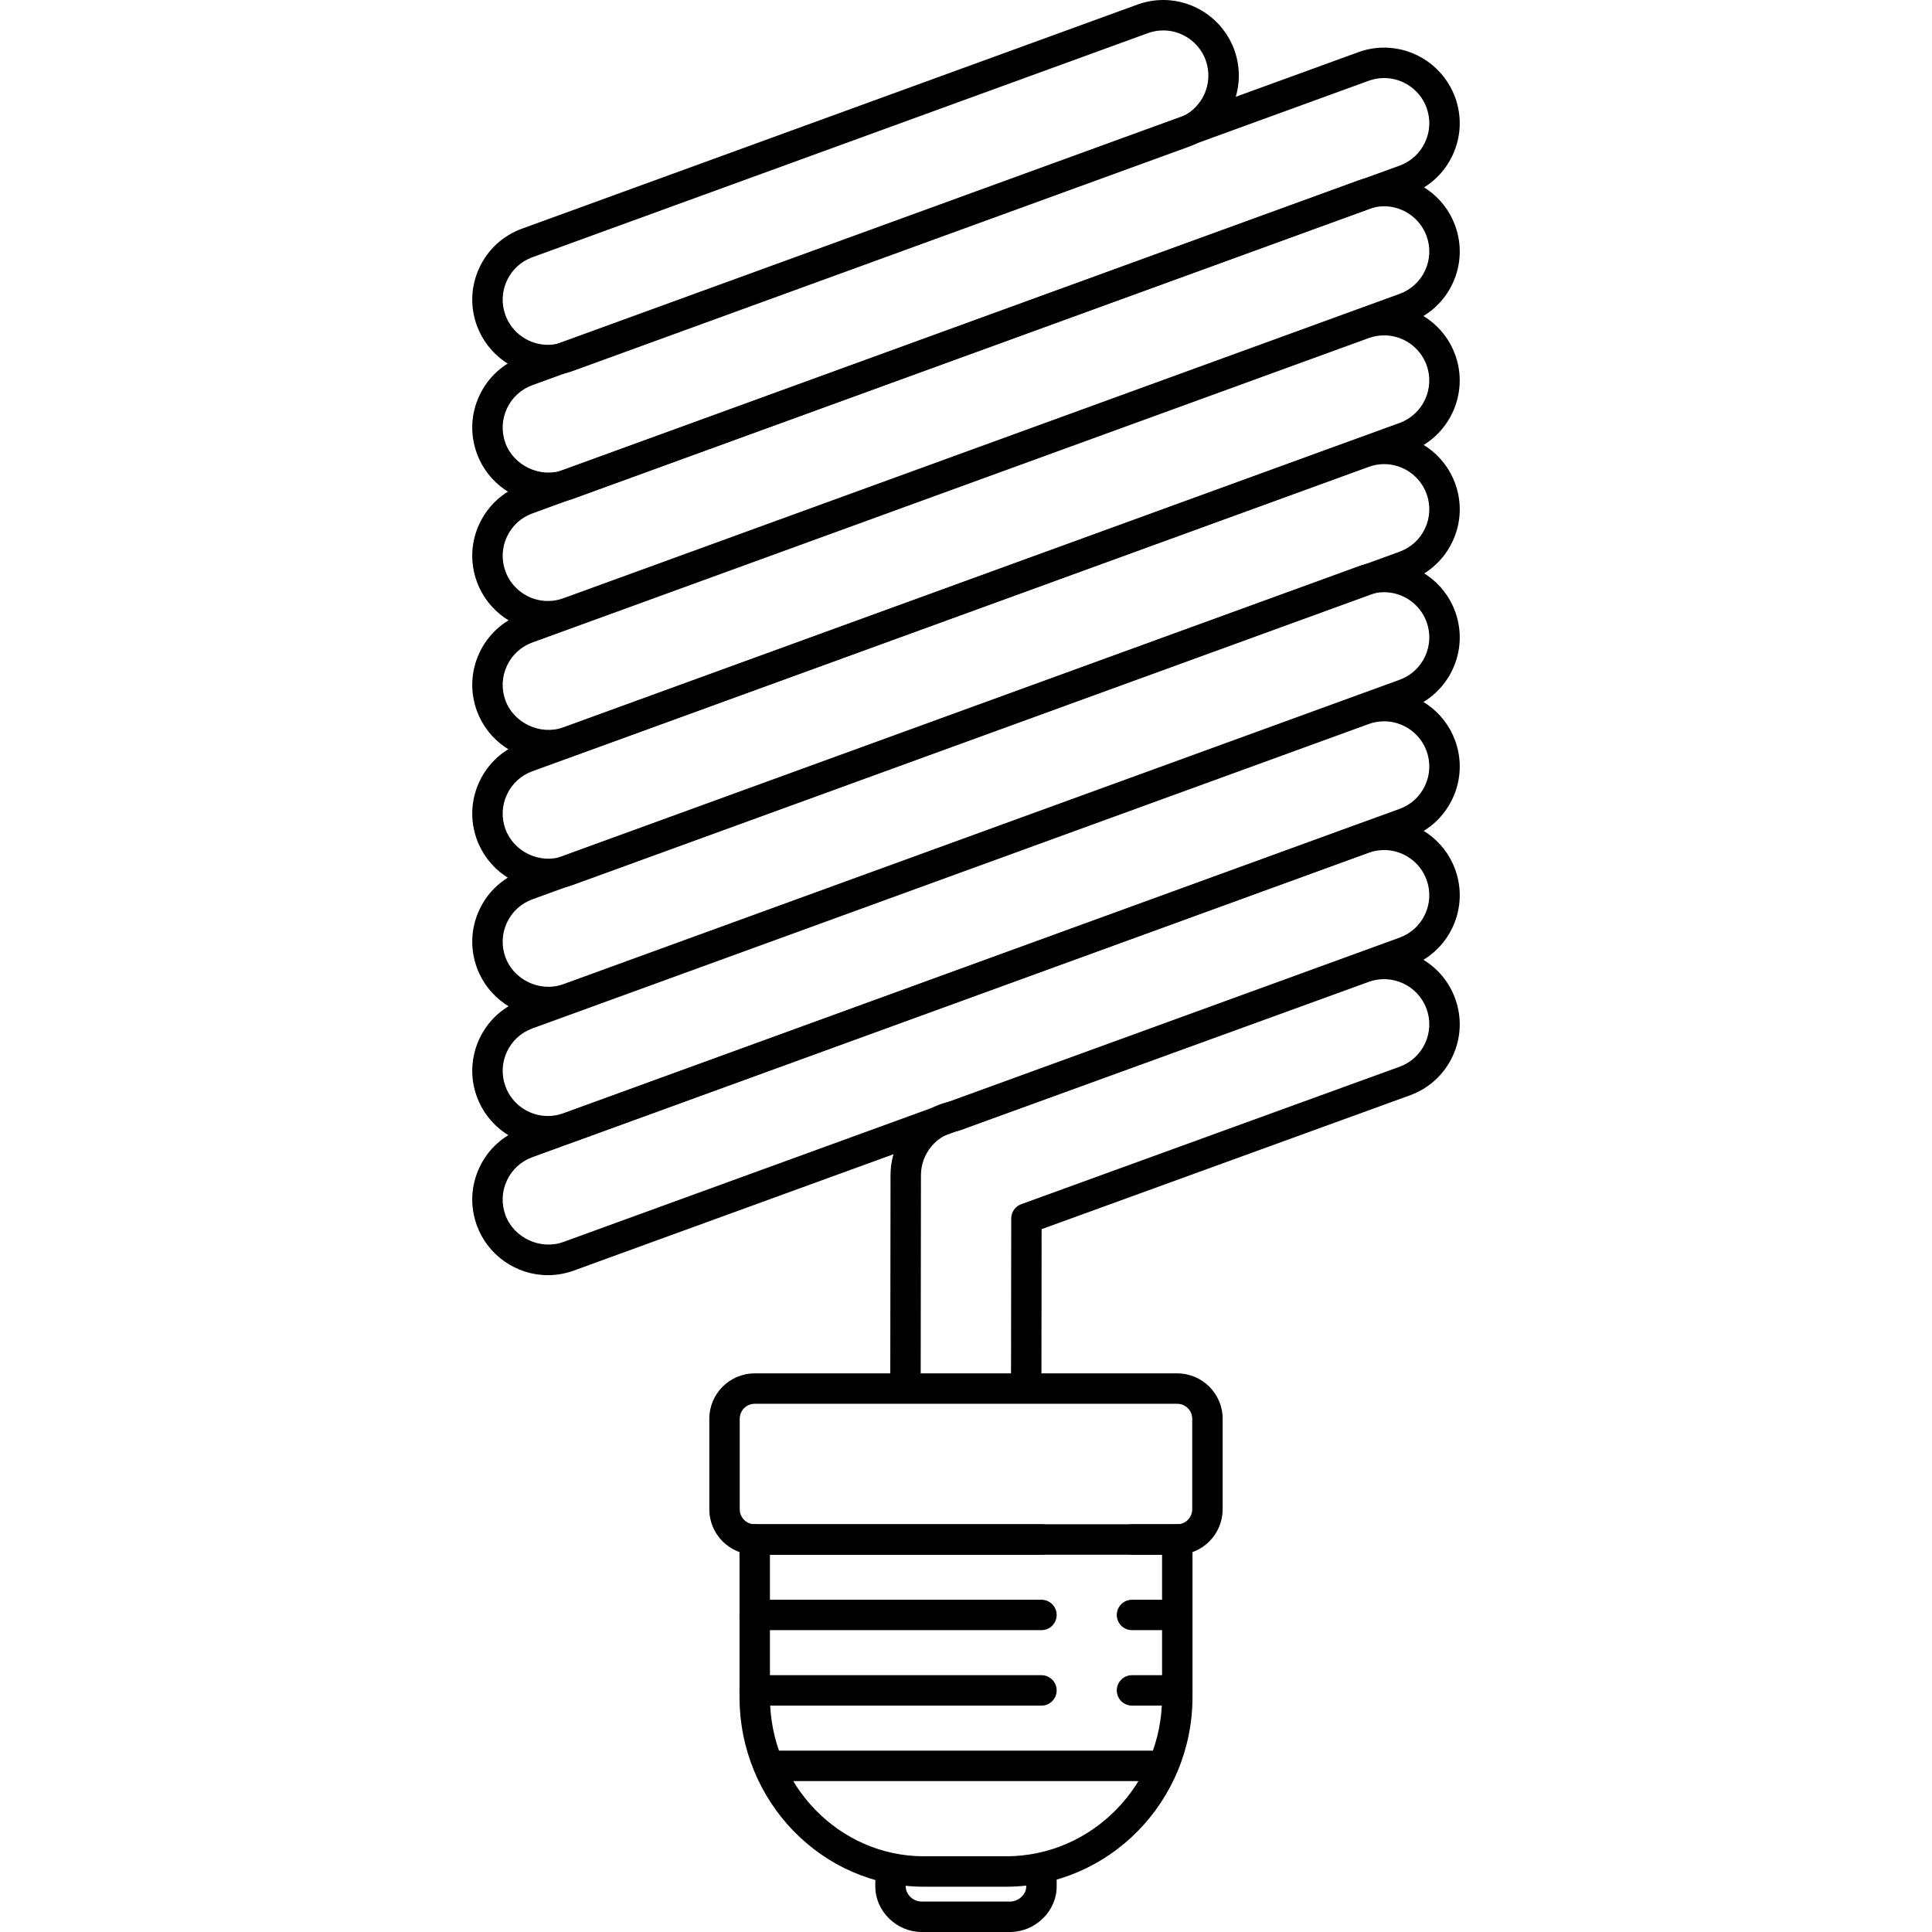 <?xml version="1.0" encoding="iso-8859-1"?>
<!-- Uploaded to: SVG Repo, www.svgrepo.com, Generator: SVG Repo Mixer Tools -->
<svg fill="#000000" height="800px" width="800px" version="1.1" id="Layer_1" xmlns="http://www.w3.org/2000/svg" xmlns:xlink="http://www.w3.org/1999/xlink" 
	 viewBox="0 0 508 508" xml:space="preserve">
<g>
	<g>
		<path d="M309.554,400.792c-2.212,0-4,1.788-4,4v41.384c0,23.116-18.404,41.916-41.024,41.916h-21.6
			c-22.324,0-40.484-18.804-40.484-41.916v-41.384c0-2.212-1.788-4-4-4c-2.212,0-4,1.788-4,4v41.384
			c0,27.524,21.748,49.916,48.484,49.916h21.6c27.032,0,49.024-22.388,49.024-49.916v-41.384
			C313.554,402.58,311.766,400.792,309.554,400.792z"/>
	</g>
</g>
<g>
	<g>
		<path d="M273.838,488.096c-2.212,0-4,1.788-4,4v3.952c0,2.068-2.032,3.952-4.268,3.952h-23.22c-2.236,0-4.196-1.848-4.196-3.952
			v-3.952c0-2.212-1.788-4-4-4c-2.212,0-4,1.788-4,4v3.952c0,6.48,5.588,11.952,12.196,11.952h23.22
			c6.652,0,12.268-5.472,12.268-11.952v-3.952C277.838,489.884,276.05,488.096,273.838,488.096z"/>
	</g>
</g>
<g>
	<g>
		<path d="M273.838,400.796h-75.396c-2.212,0-4,1.788-4,4c0,2.212,1.788,4,4,4h75.396c2.212,0,4-1.788,4-4
			C277.838,402.584,276.05,400.796,273.838,400.796z"/>
	</g>
</g>
<g>
	<g>
		<path d="M273.838,420.636h-75.396c-2.212,0-4,1.788-4,4c0,2.212,1.788,4,4,4h75.396c2.212,0,4-1.788,4-4
			C277.838,422.424,276.05,420.636,273.838,420.636z"/>
	</g>
</g>
<g>
	<g>
		<path d="M273.838,440.476h-75.396c-2.212,0-4,1.788-4,4c0,2.212,1.788,4,4,4h75.396c2.212,0,4-1.788,4-4
			C277.838,442.264,276.05,440.476,273.838,440.476z"/>
	</g>
</g>
<g>
	<g>
		<path d="M309.554,400.796H297.65c-2.212,0-4,1.788-4,4c0,2.212,1.788,4,4,4h11.904c2.208,0,4-1.788,4-4
			C313.554,402.584,311.766,400.796,309.554,400.796z"/>
	</g>
</g>
<g>
	<g>
		<path d="M309.554,420.636H297.65c-2.212,0-4,1.788-4,4c0,2.212,1.788,4,4,4h11.904c2.208,0,4-1.788,4-4
			C313.554,422.424,311.766,420.636,309.554,420.636z"/>
	</g>
</g>
<g>
	<g>
		<path d="M309.554,440.476H297.65c-2.212,0-4,1.788-4,4c0,2.212,1.788,4,4,4h11.904c2.208,0,4-1.788,4-4
			C313.554,442.264,311.766,440.476,309.554,440.476z"/>
	</g>
</g>
<g>
	<g>
		<path d="M305.586,460.316H202.414c-2.212,0-4,1.788-4,4c0,2.212,1.788,4,4,4h103.168c2.212,0,4.004-1.788,4.004-4
			C309.586,462.104,307.798,460.316,305.586,460.316z"/>
	</g>
</g>
<g>
	<g>
		<path d="M382.614,262.536c-3.748-10.292-15.168-15.612-25.468-11.876l-107.1,38.916c-9.22,1.876-15.884,9.996-15.892,19.44
			l-0.064,52.648c-0.004,2.208,1.784,4,3.996,4.004h0.004c2.208,0,3.996-1.788,4-3.996l0.064-52.648
			c0.004-5.712,4.084-10.608,9.696-11.648c0.216-0.04,0.428-0.096,0.636-0.176l107.396-39.024c6.136-2.24,12.98,0.948,15.22,7.1
			c1.084,2.98,0.944,6.2-0.396,9.076c-1.34,2.872-3.72,5.052-6.7,6.136l-99.48,36.144c-1.576,0.568-2.628,2.072-2.632,3.752
			l-0.052,41.276c-0.004,2.208,1.784,4,4,4.004c2.208,0,3.996-1.788,3.996-3.992l0.048-38.476l96.852-35.192
			c4.988-1.812,8.972-5.46,11.216-10.272S384.43,267.524,382.614,262.536z"/>
	</g>
</g>
<g>
	<g>
		<path d="M382.618,228.588c-2.848-7.824-10.352-13.08-18.668-13.08c-2.32,0-4.604,0.404-6.8,1.204l-219.892,80.04
			c-4.988,1.808-8.968,5.456-11.216,10.268c-2.244,4.812-2.476,10.208-0.66,15.192c2.848,7.828,10.352,13.08,18.672,13.08
			c2.316,0,4.604-0.404,6.796-1.2l219.892-80.028c4.988-1.816,8.972-5.468,11.216-10.28S384.434,233.576,382.618,228.588z
			 M374.702,240.404c-1.34,2.876-3.72,5.056-6.7,6.14L148.11,326.572c-6.036,2.188-13.044-1.12-15.22-7.096
			c-1.084-2.98-0.944-6.2,0.396-9.076c1.34-2.872,3.72-5.048,6.7-6.132l219.892-80.04c1.316-0.476,2.684-0.72,4.068-0.72
			c4.968,0,9.452,3.144,11.152,7.816C376.182,234.304,376.042,237.528,374.702,240.404z"/>
	</g>
</g>
<g>
	<g>
		<path d="M382.618,194.736c-2.848-7.824-10.352-13.08-18.668-13.08c-2.32,0-4.604,0.404-6.8,1.204l-219.892,80.032
			c-4.988,1.812-8.972,5.46-11.216,10.272s-2.476,10.208-0.66,15.196c2.848,7.828,10.352,13.08,18.672,13.08
			c2.324,0,4.612-0.4,6.796-1.196l219.892-80.04c4.988-1.816,8.972-5.464,11.216-10.276
			C384.202,205.12,384.434,199.724,382.618,194.736z M374.706,206.548c-1.34,2.876-3.72,5.056-6.7,6.14l-219.892,80.04
			c-1.308,0.472-2.672,0.716-4.064,0.716c-4.968,0-9.452-3.14-11.156-7.812c-1.084-2.984-0.944-6.208,0.396-9.084
			c1.34-2.872,3.72-5.052,6.7-6.136l219.888-80.032c1.316-0.476,2.684-0.72,4.068-0.72c4.968,0,9.452,3.14,11.156,7.812
			C376.186,200.452,376.046,203.676,374.706,206.548z"/>
	</g>
</g>
<g>
	<g>
		<path d="M382.618,160.796c-2.848-7.824-10.352-13.08-18.668-13.08c-2.32,0-4.604,0.404-6.8,1.204l-219.892,80.032
			c-4.988,1.812-8.972,5.46-11.216,10.276c-2.244,4.808-2.476,10.208-0.66,15.196c2.848,7.824,10.352,13.08,18.672,13.08
			c2.312,0,4.596-0.408,6.796-1.208l219.892-80.028c4.988-1.816,8.972-5.468,11.216-10.276S384.434,165.784,382.618,160.796z
			 M374.706,172.604c-1.34,2.876-3.72,5.056-6.7,6.14L148.114,258.78c-6.096,2.22-13.048-1.124-15.22-7.096
			c-1.084-2.98-0.944-6.204,0.396-9.08c1.34-2.876,3.72-5.052,6.7-6.136l219.888-80.036c1.316-0.476,2.684-0.72,4.068-0.72
			c4.968,0,9.452,3.14,11.156,7.812C376.186,166.508,376.046,169.732,374.706,172.604z"/>
	</g>
</g>
<g>
	<g>
		<path d="M382.618,127.112c-2.852-7.824-10.352-13.076-18.672-13.076c-2.316,0-4.604,0.404-6.796,1.204l-219.892,80.032
			c-4.988,1.812-8.972,5.464-11.216,10.272c-2.244,4.808-2.476,10.208-0.66,15.196c2.848,7.824,10.352,13.08,18.672,13.08
			c2.304,0,4.588-0.404,6.796-1.204l219.892-80.032c4.988-1.812,8.972-5.46,11.216-10.272
			C384.202,137.5,384.434,132.104,382.618,127.112z M374.706,138.928c-1.34,2.872-3.72,5.052-6.7,6.136L148.122,225.1
			c-6.132,2.22-13.056-1.124-15.228-7.096c-1.084-2.984-0.944-6.204,0.396-9.08c1.34-2.876,3.72-5.052,6.7-6.136l219.888-80.036
			c1.316-0.476,2.684-0.72,4.064-0.72c4.972,0,9.456,3.144,11.16,7.812C376.186,132.828,376.046,136.056,374.706,138.928z"/>
	</g>
</g>
<g>
	<g>
		<path d="M382.618,93.248c-2.848-7.82-10.352-13.076-18.672-13.076c-2.316,0-4.6,0.404-6.796,1.204l-219.892,80.04
			c-4.988,1.816-8.972,5.464-11.216,10.276c-2.244,4.812-2.476,10.208-0.66,15.196c2.848,7.82,10.352,13.076,18.672,13.076
			c2.312,0,4.596-0.4,6.796-1.2l219.892-80.04C381.038,114.976,386.37,103.548,382.618,93.248z M368.006,111.208l-219.884,80.036
			c-6.068,2.192-13.052-1.12-15.228-7.096c-1.084-2.98-0.944-6.204,0.396-9.076c1.34-2.876,3.72-5.056,6.7-6.14l219.888-80.036
			c1.312-0.476,2.68-0.72,4.064-0.72c4.972,0,9.456,3.14,11.156,7.808C377.338,102.14,374.154,108.968,368.006,111.208z"/>
	</g>
</g>
<g>
	<g>
		<path d="M382.618,59.32c-2.848-7.824-10.352-13.08-18.676-13.08c-2.312,0-4.596,0.404-6.792,1.204l-219.892,80.032
			c-4.988,1.816-8.972,5.464-11.216,10.276c-2.244,4.808-2.476,10.204-0.66,15.192c2.848,7.824,10.352,13.08,18.672,13.08
			c2.332,0,4.62-0.408,6.796-1.204l219.892-80.036c4.988-1.812,8.972-5.456,11.216-10.268S384.434,64.308,382.618,59.32z
			 M374.706,71.14c-1.34,2.872-3.72,5.048-6.7,6.132l-219.9,80.04c-1.304,0.472-2.664,0.716-4.056,0.716
			c-4.968,0-9.452-3.144-11.156-7.82c-1.084-2.98-0.944-6.204,0.396-9.076c1.34-2.876,3.72-5.056,6.7-6.14L359.878,54.96
			c1.312-0.476,2.68-0.72,4.06-0.72c4.976,0,9.46,3.14,11.164,7.824C376.186,65.044,376.046,68.268,374.706,71.14z"/>
	</g>
</g>
<g>
	<g>
		<path d="M382.614,25.596c-2.848-7.82-10.352-13.076-18.672-13.076c-2.316,0-4.6,0.404-6.796,1.204L137.258,93.756
			c-4.988,1.816-8.972,5.468-11.216,10.276s-2.476,10.208-0.66,15.196c2.848,7.82,10.352,13.076,18.672,13.076
			c2.316,0,4.604-0.404,6.796-1.204l219.888-80.032c4.988-1.816,8.972-5.468,11.216-10.276S384.43,30.584,382.614,25.596z
			 M374.706,37.412c-1.34,2.876-3.72,5.056-6.7,6.14l-219.892,80.032c-6.036,2.196-13.044-1.12-15.22-7.092
			c-1.084-2.984-0.944-6.208,0.396-9.08c1.34-2.876,3.72-5.056,6.7-6.14L359.878,21.24c1.312-0.476,2.68-0.72,4.064-0.72
			c4.972,0,9.456,3.14,11.16,7.812C376.186,31.316,376.046,34.54,374.706,37.412z"/>
	</g>
</g>
<g>
	<g>
		<path d="M324.538,13.084C321.694,5.256,314.19,0,305.87,0c-2.316,0-4.604,0.404-6.796,1.204l-161.816,58.92
			c-4.988,1.816-8.972,5.464-11.216,10.276c-2.244,4.808-2.476,10.204-0.66,15.192c2.848,7.82,10.352,13.076,18.672,13.076
			c2.316,0,4.604-0.404,6.796-1.204l161.82-58.912C322.958,34.804,328.286,23.376,324.538,13.084z M309.93,31.036L148.114,89.948
			c-1.312,0.476-2.68,0.72-4.064,0.72c-4.972,0-9.452-3.144-11.156-7.816c-1.084-2.98-0.944-6.2,0.396-9.076
			c1.34-2.872,3.72-5.056,6.7-6.14L301.806,8.72c1.316-0.476,2.68-0.72,4.064-0.72c4.968,0,9.448,3.14,11.148,7.816
			C319.254,21.968,316.074,28.796,309.93,31.036z"/>
	</g>
</g>
<g>
	<g>
		<path d="M309.55,361.116H198.442c-6.58,0-11.936,5.352-11.936,11.936v23.808c0,6.58,5.352,11.936,11.936,11.936h111.112
			c6.58,0,11.932-5.356,11.928-11.936v-23.808C321.482,366.472,316.134,361.116,309.55,361.116z M313.482,396.856
			c0,2.172-1.764,3.936-3.932,3.936H198.442c-2.172,0-3.936-1.764-3.936-3.936v-23.808c0-2.172,1.764-3.936,3.936-3.936H309.55
			c2.168,0,3.932,1.764,3.932,3.936V396.856z"/>
	</g>
</g>
</svg>